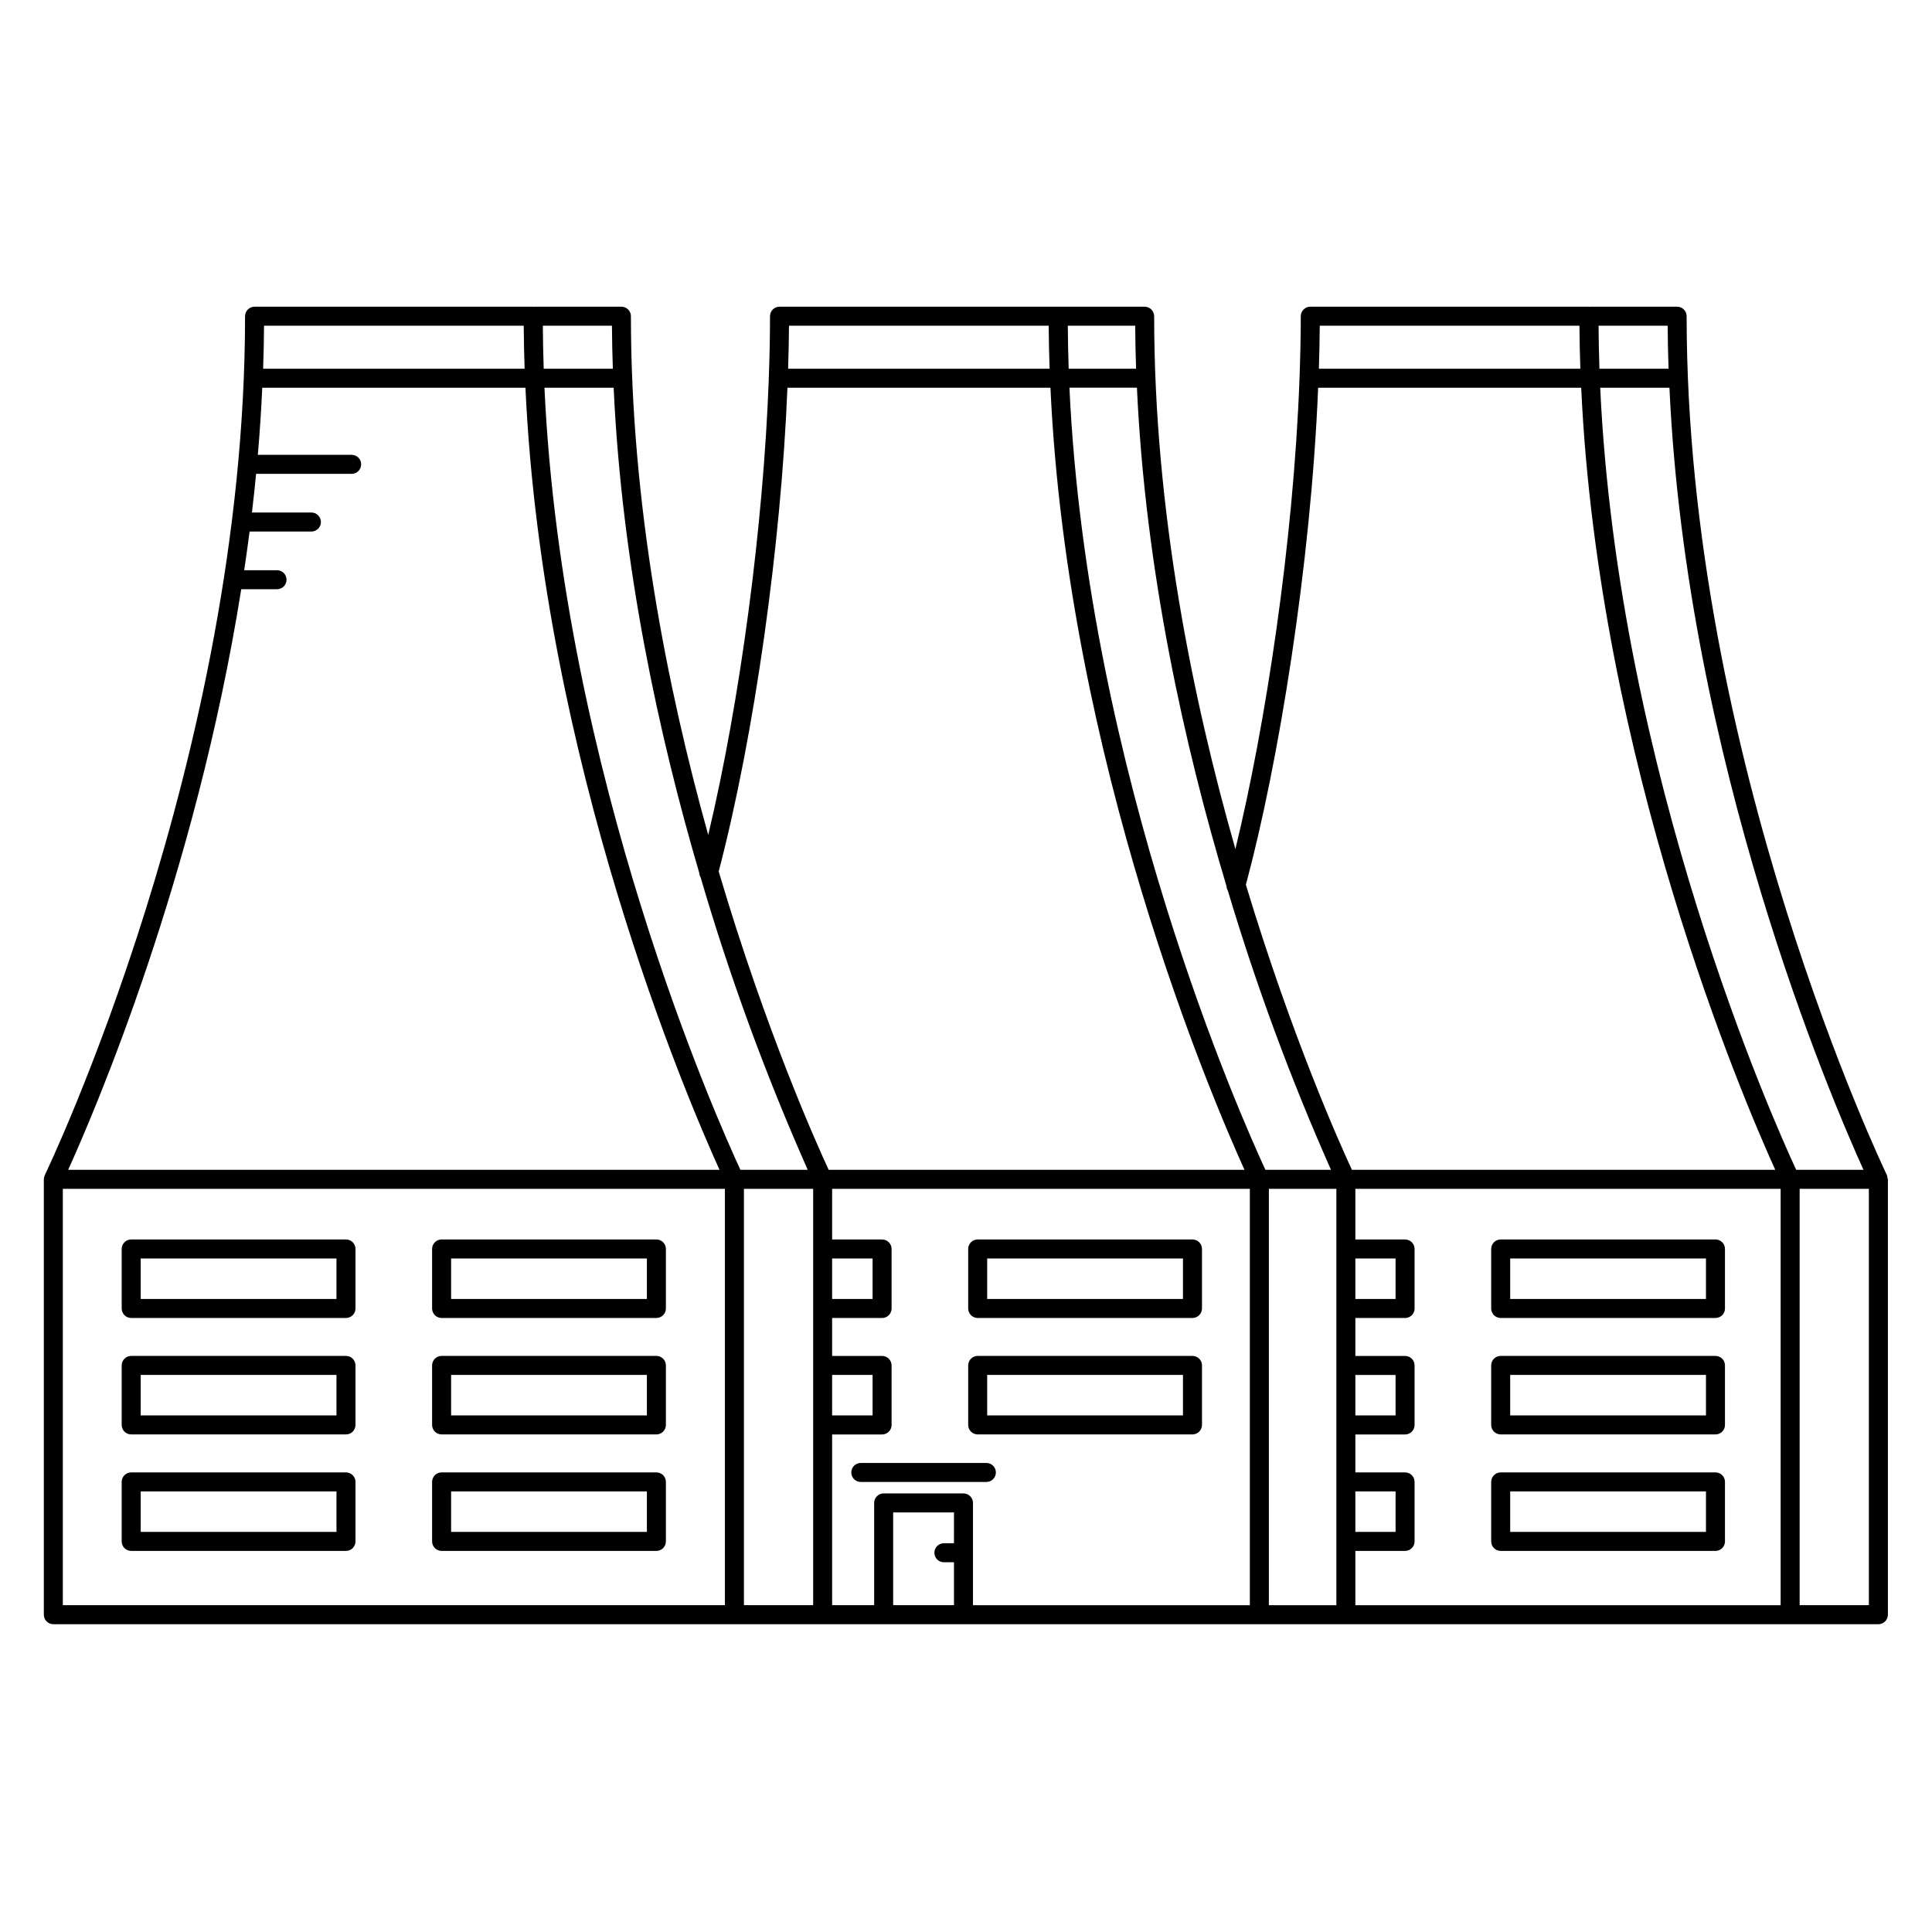 <?xml version="1.0" encoding="UTF-8"?>
<!-- Uploaded to: SVG Repo, www.svgrepo.com, Generator: SVG Repo Mixer Tools -->
<svg fill="#000000" width="800px" height="800px" version="1.1" viewBox="144 144 512 512" xmlns="http://www.w3.org/2000/svg">
 <g>
  <path d="m317.95 472.47h-56.922c-0.668 0-1.309 0.266-1.781 0.738-0.473 0.473-0.738 1.113-0.738 1.781v15.77c0 0.668 0.266 1.309 0.738 1.781 0.473 0.473 1.113 0.738 1.781 0.738h56.922c0.668 0 1.309-0.266 1.781-0.738 0.473-0.473 0.738-1.113 0.738-1.781v-15.77c0-0.668-0.266-1.309-0.738-1.781-0.473-0.473-1.113-0.738-1.781-0.738zm-2.519 15.77h-51.883v-10.73h51.883z"/>
  <path d="m235.69 472.47h-56.922c-0.668 0-1.309 0.266-1.781 0.738-0.473 0.473-0.738 1.113-0.738 1.781v15.77c0 0.668 0.266 1.309 0.738 1.781 0.473 0.473 1.113 0.738 1.781 0.738h56.922c0.668 0 1.309-0.266 1.781-0.738 0.473-0.473 0.738-1.113 0.738-1.781v-15.77c0-0.668-0.266-1.309-0.738-1.781-0.473-0.473-1.113-0.738-1.781-0.738zm-2.519 15.77h-51.883v-10.73h51.883z"/>
  <path d="m317.95 503.33h-56.922c-0.668 0-1.309 0.266-1.781 0.738-0.473 0.473-0.738 1.113-0.738 1.781v15.77c0 0.668 0.266 1.309 0.738 1.781 0.473 0.473 1.113 0.738 1.781 0.738h56.922c0.668 0 1.309-0.266 1.781-0.738 0.473-0.473 0.738-1.113 0.738-1.781v-15.77c0-0.668-0.266-1.309-0.738-1.781-0.473-0.473-1.113-0.738-1.781-0.738zm-2.519 15.77h-51.883v-10.73h51.883z"/>
  <path d="m235.69 503.33h-56.922c-0.668 0-1.309 0.266-1.781 0.738-0.473 0.473-0.738 1.113-0.738 1.781v15.77c0 0.668 0.266 1.309 0.738 1.781 0.473 0.473 1.113 0.738 1.781 0.738h56.922c0.668 0 1.309-0.266 1.781-0.738s0.738-1.113 0.738-1.781v-15.77c0-0.668-0.266-1.309-0.738-1.781-0.473-0.473-1.113-0.738-1.781-0.738zm-2.519 15.77h-51.883v-10.73h51.883z"/>
  <path d="m317.95 534.2h-56.922c-0.668 0-1.309 0.266-1.781 0.738-0.473 0.473-0.738 1.113-0.738 1.781v15.77c0 0.668 0.266 1.309 0.738 1.781 0.473 0.473 1.113 0.738 1.781 0.738h56.922c0.668 0 1.309-0.266 1.781-0.738 0.473-0.473 0.738-1.113 0.738-1.781v-15.77c0-0.668-0.266-1.309-0.738-1.781-0.473-0.473-1.113-0.738-1.781-0.738zm-2.519 15.77h-51.883v-10.73h51.883z"/>
  <path d="m235.69 534.2h-56.922c-0.668 0-1.309 0.266-1.781 0.738-0.473 0.473-0.738 1.113-0.738 1.781v15.77c0 0.668 0.266 1.309 0.738 1.781 0.473 0.473 1.113 0.738 1.781 0.738h56.922c0.668 0 1.309-0.266 1.781-0.738s0.738-1.113 0.738-1.781v-15.77c0-0.668-0.266-1.309-0.738-1.781s-1.113-0.738-1.781-0.738zm-2.519 15.77h-51.883v-10.73h51.883z"/>
  <path d="m644.29 456.47c-0.055-0.328-0.129-0.652-0.219-0.973-0.012-0.023-0.008-0.047-0.016-0.066-0.531-1.094-53.078-110.64-53.078-227.63v-0.004c0-0.668-0.266-1.309-0.738-1.781-0.473-0.473-1.113-0.738-1.781-0.738h-23.031c-0.062 0-0.113 0.031-0.176 0.035-0.062-0.004-0.113-0.035-0.176-0.035h-73.84c-0.668 0-1.309 0.266-1.781 0.738-0.473 0.473-0.734 1.113-0.734 1.781 0 5.312-0.129 10.77-0.328 16.293-0.004 0.051-0.027 0.094-0.027 0.145 0 0.035 0.02 0.066 0.02 0.105-1.605 43.547-9.066 92.129-16.992 124.66-11.406-39.941-21.527-89.852-21.527-141.2h-0.004c0-0.668-0.266-1.309-0.738-1.781-0.473-0.473-1.113-0.738-1.781-0.738h-96.762c-0.668 0-1.309 0.266-1.781 0.738-0.473 0.473-0.738 1.113-0.738 1.781 0 5.203-0.113 10.637-0.316 16.207-0.02 0.074-0.035 0.152-0.043 0.23 0 0.062 0.031 0.109 0.035 0.172-1.43 38.805-7.551 85.121-16.051 120.86-10.969-39.301-20.488-87.695-20.488-137.47 0-0.668-0.266-1.309-0.738-1.781-0.473-0.473-1.113-0.738-1.781-0.738h-23.031c-0.062 0-0.113 0.031-0.172 0.035-0.062-0.004-0.113-0.035-0.172-0.035h-73.844c-0.668 0-1.309 0.266-1.781 0.738-0.473 0.473-0.738 1.113-0.738 1.781 0 116.99-52.543 226.54-53.074 227.63-0.008 0.02-0.004 0.039-0.012 0.059-0.156 0.328-0.238 0.684-0.242 1.043v115.38c0 0.668 0.266 1.309 0.738 1.781s1.113 0.738 1.781 0.738h483.66c0.668 0 1.309-0.266 1.781-0.738s0.738-1.113 0.738-1.781v-115.38c0-0.02-0.012-0.039-0.016-0.059zm-247.48 96.508h-2.676 0.004c-1.391 0-2.519 1.125-2.519 2.519 0 1.391 1.129 2.516 2.519 2.516h2.676v11.371h-16.117v-24.574h16.117zm5.039-10.688c0-0.668-0.266-1.309-0.738-1.781-0.473-0.473-1.113-0.738-1.781-0.738h-21.152c-0.668 0-1.309 0.266-1.781 0.738-0.473 0.473-0.738 1.113-0.738 1.781v27.094h-11.137v-45.242h13.242c0.668 0 1.309-0.266 1.781-0.738s0.738-1.113 0.738-1.781v-15.77c0-0.668-0.266-1.309-0.738-1.781-0.473-0.473-1.113-0.738-1.781-0.738h-13.242v-10.055h13.242c0.668 0 1.309-0.266 1.781-0.738 0.473-0.473 0.738-1.113 0.738-1.781v-15.77c0-0.668-0.266-1.309-0.738-1.781-0.473-0.473-1.113-0.738-1.781-0.738h-13.242v-13.422h110.7v110.34h-73.375zm-193.91-242.14h9.477c1.391 0 2.519-1.129 2.519-2.519 0-1.391-1.129-2.519-2.519-2.519h-8.699c0.508-3.394 0.98-6.809 1.426-10.25h16.387c1.391 0 2.516-1.129 2.516-2.519s-1.125-2.519-2.516-2.519h-15.762c0.402-3.398 0.77-6.816 1.105-10.25h25.32c1.391 0 2.519-1.129 2.519-2.519 0-1.391-1.129-2.519-2.519-2.519h-24.863c0.508-5.887 0.898-11.816 1.172-17.785h69.746c4.559 98.949 42.918 188.51 51.43 207.26l-172.61-0.004c6.941-15.289 33.738-77.676 45.867-153.86zm132.28 153.86c-5.773-12.418-47.164-104.79-51.934-207.26h18.34c2.176 47.219 12.027 92.312 22.691 128.59h0.004c0.02 0.41 0.137 0.809 0.348 1.16 7.738 26.438 17.223 52.332 28.387 77.512zm24.301 54.359h10.723v10.73h-10.723zm0-30.863h10.723v10.73h-10.723zm104.51-98.699c0.016 0.422 0.137 0.832 0.355 1.195 7.531 25.223 16.66 49.941 27.336 74.004h-17.375c-5.773-12.418-47.164-104.79-51.934-207.26h17.887c2.242 48.754 12.672 95.207 23.73 132.06zm34.156 160.43h10.656v10.73h-10.656zm0-30.863h10.656v10.73h-10.656zm0-30.863h10.656v10.73h-10.656zm-22.922-18.461h17.883v110.34h-17.883zm22.922 95.953h13.176v0.004c0.668 0 1.309-0.266 1.781-0.738 0.473-0.473 0.738-1.113 0.738-1.781v-15.77c0-0.668-0.266-1.309-0.738-1.781-0.473-0.473-1.113-0.738-1.781-0.738h-13.176v-10.055h13.176c0.668 0 1.309-0.266 1.781-0.738 0.473-0.473 0.738-1.113 0.738-1.781v-15.77c0-0.668-0.266-1.309-0.738-1.781-0.473-0.473-1.113-0.738-1.781-0.738h-13.176v-10.055h13.176c0.668 0 1.309-0.266 1.781-0.738 0.473-0.473 0.738-1.113 0.738-1.781v-15.77c0-0.668-0.266-1.309-0.738-1.781-0.473-0.473-1.113-0.738-1.781-0.738h-13.176v-13.422h112.7v110.34h-112.7zm116.82-100.99c-5.773-12.418-47.164-104.79-51.934-207.26h18.348c4.559 98.977 42.926 188.54 51.422 207.26zm-33.82-212.3h-18.316c-0.133-3.789-0.211-7.59-0.234-11.398h18.312c0.023 3.809 0.105 7.609 0.238 11.398zm-23.617-11.398c0.023 3.812 0.113 7.609 0.242 11.398h-69.293c0.121-3.844 0.207-7.656 0.23-11.398zm-69.242 16.438h69.707c4.559 98.949 42.914 188.51 51.426 207.26l-112.19-0.004c-3.031-6.519-15.879-35.078-28.098-75.551 8.598-31.91 17.203-84.527 19.152-131.71zm-48.25-5.039h-17.863c-0.133-3.789-0.211-7.59-0.234-11.398h17.859c0.02 3.809 0.105 7.609 0.234 11.398zm-23.164-11.398c0.023 3.812 0.113 7.609 0.242 11.398h-69.297c0.121-3.875 0.211-7.703 0.234-11.398zm-69.23 16.438h69.695c4.559 98.949 42.914 188.51 51.426 207.26l-110.2-0.004c-3.117-6.707-16.621-36.738-29.141-79.062 9.5-36.328 16.5-86.344 18.219-128.2zm-46.273-5.039h-18.32c-0.133-3.789-0.211-7.59-0.234-11.398h18.316c0.02 3.809 0.109 7.609 0.238 11.398zm-23.621-11.398c0.023 3.812 0.113 7.609 0.242 11.398h-69.301c0.129-3.789 0.219-7.59 0.242-11.398zm-122.14 339.07v-110.34h175.46v110.34zm180.5-110.34h18.344v110.34h-18.344zm298.12 110.34h-18.344v-110.34h18.344z"/>
  <path d="m598.62 472.47h-56.922c-0.668 0-1.309 0.266-1.781 0.738-0.473 0.473-0.738 1.113-0.738 1.781v15.77c0 0.668 0.266 1.309 0.738 1.781 0.473 0.473 1.113 0.738 1.781 0.738h56.922c0.668 0 1.309-0.266 1.781-0.738 0.473-0.473 0.738-1.113 0.734-1.781v-15.77c0.004-0.668-0.262-1.309-0.734-1.781-0.473-0.473-1.113-0.738-1.781-0.738zm-2.519 15.77h-51.883v-10.73h51.883z"/>
  <path d="m598.62 503.33h-56.922c-0.668 0-1.309 0.266-1.781 0.738-0.473 0.473-0.738 1.113-0.738 1.781v15.77c0 0.668 0.266 1.309 0.738 1.781 0.473 0.473 1.113 0.738 1.781 0.738h56.922c0.668 0 1.309-0.266 1.781-0.738 0.473-0.473 0.738-1.113 0.734-1.781v-15.77c0.004-0.668-0.262-1.309-0.734-1.781-0.473-0.473-1.113-0.738-1.781-0.738zm-2.519 15.77h-51.883v-10.73h51.883z"/>
  <path d="m598.62 534.2h-56.922c-0.668 0-1.309 0.266-1.781 0.738-0.473 0.473-0.738 1.113-0.738 1.781v15.77c0 0.668 0.266 1.309 0.738 1.781 0.473 0.473 1.113 0.738 1.781 0.738h56.922c0.668 0 1.309-0.266 1.781-0.738 0.473-0.473 0.738-1.113 0.734-1.781v-15.77c0.004-0.668-0.262-1.309-0.734-1.781-0.473-0.473-1.113-0.738-1.781-0.738zm-2.519 15.77h-51.883v-10.73h51.883z"/>
  <path d="m460.02 472.47h-56.922c-0.668 0-1.309 0.266-1.781 0.738-0.473 0.473-0.738 1.113-0.738 1.781v15.77c0 0.668 0.266 1.309 0.738 1.781 0.473 0.473 1.113 0.738 1.781 0.738h56.922c0.668 0 1.309-0.266 1.781-0.738 0.473-0.473 0.738-1.113 0.738-1.781v-15.77c0-0.668-0.266-1.309-0.738-1.781-0.473-0.473-1.113-0.738-1.781-0.738zm-2.519 15.77h-51.887v-10.73h51.887z"/>
  <path d="m460.02 503.33h-56.922c-0.668 0-1.309 0.266-1.781 0.738-0.473 0.473-0.738 1.113-0.738 1.781v15.77c0 0.668 0.266 1.309 0.738 1.781 0.473 0.473 1.113 0.738 1.781 0.738h56.922c0.668 0 1.309-0.266 1.781-0.738 0.473-0.473 0.738-1.113 0.738-1.781v-15.77c0-0.668-0.266-1.309-0.738-1.781-0.473-0.473-1.113-0.738-1.781-0.738zm-2.519 15.77h-51.887v-10.73h51.887z"/>
  <path d="m405.4 531.7h-33.281c-1.391 0-2.519 1.125-2.519 2.516 0 1.395 1.129 2.519 2.519 2.519h33.281c1.391 0 2.516-1.125 2.516-2.519 0-1.391-1.125-2.516-2.516-2.516z"/>
 </g>
</svg>